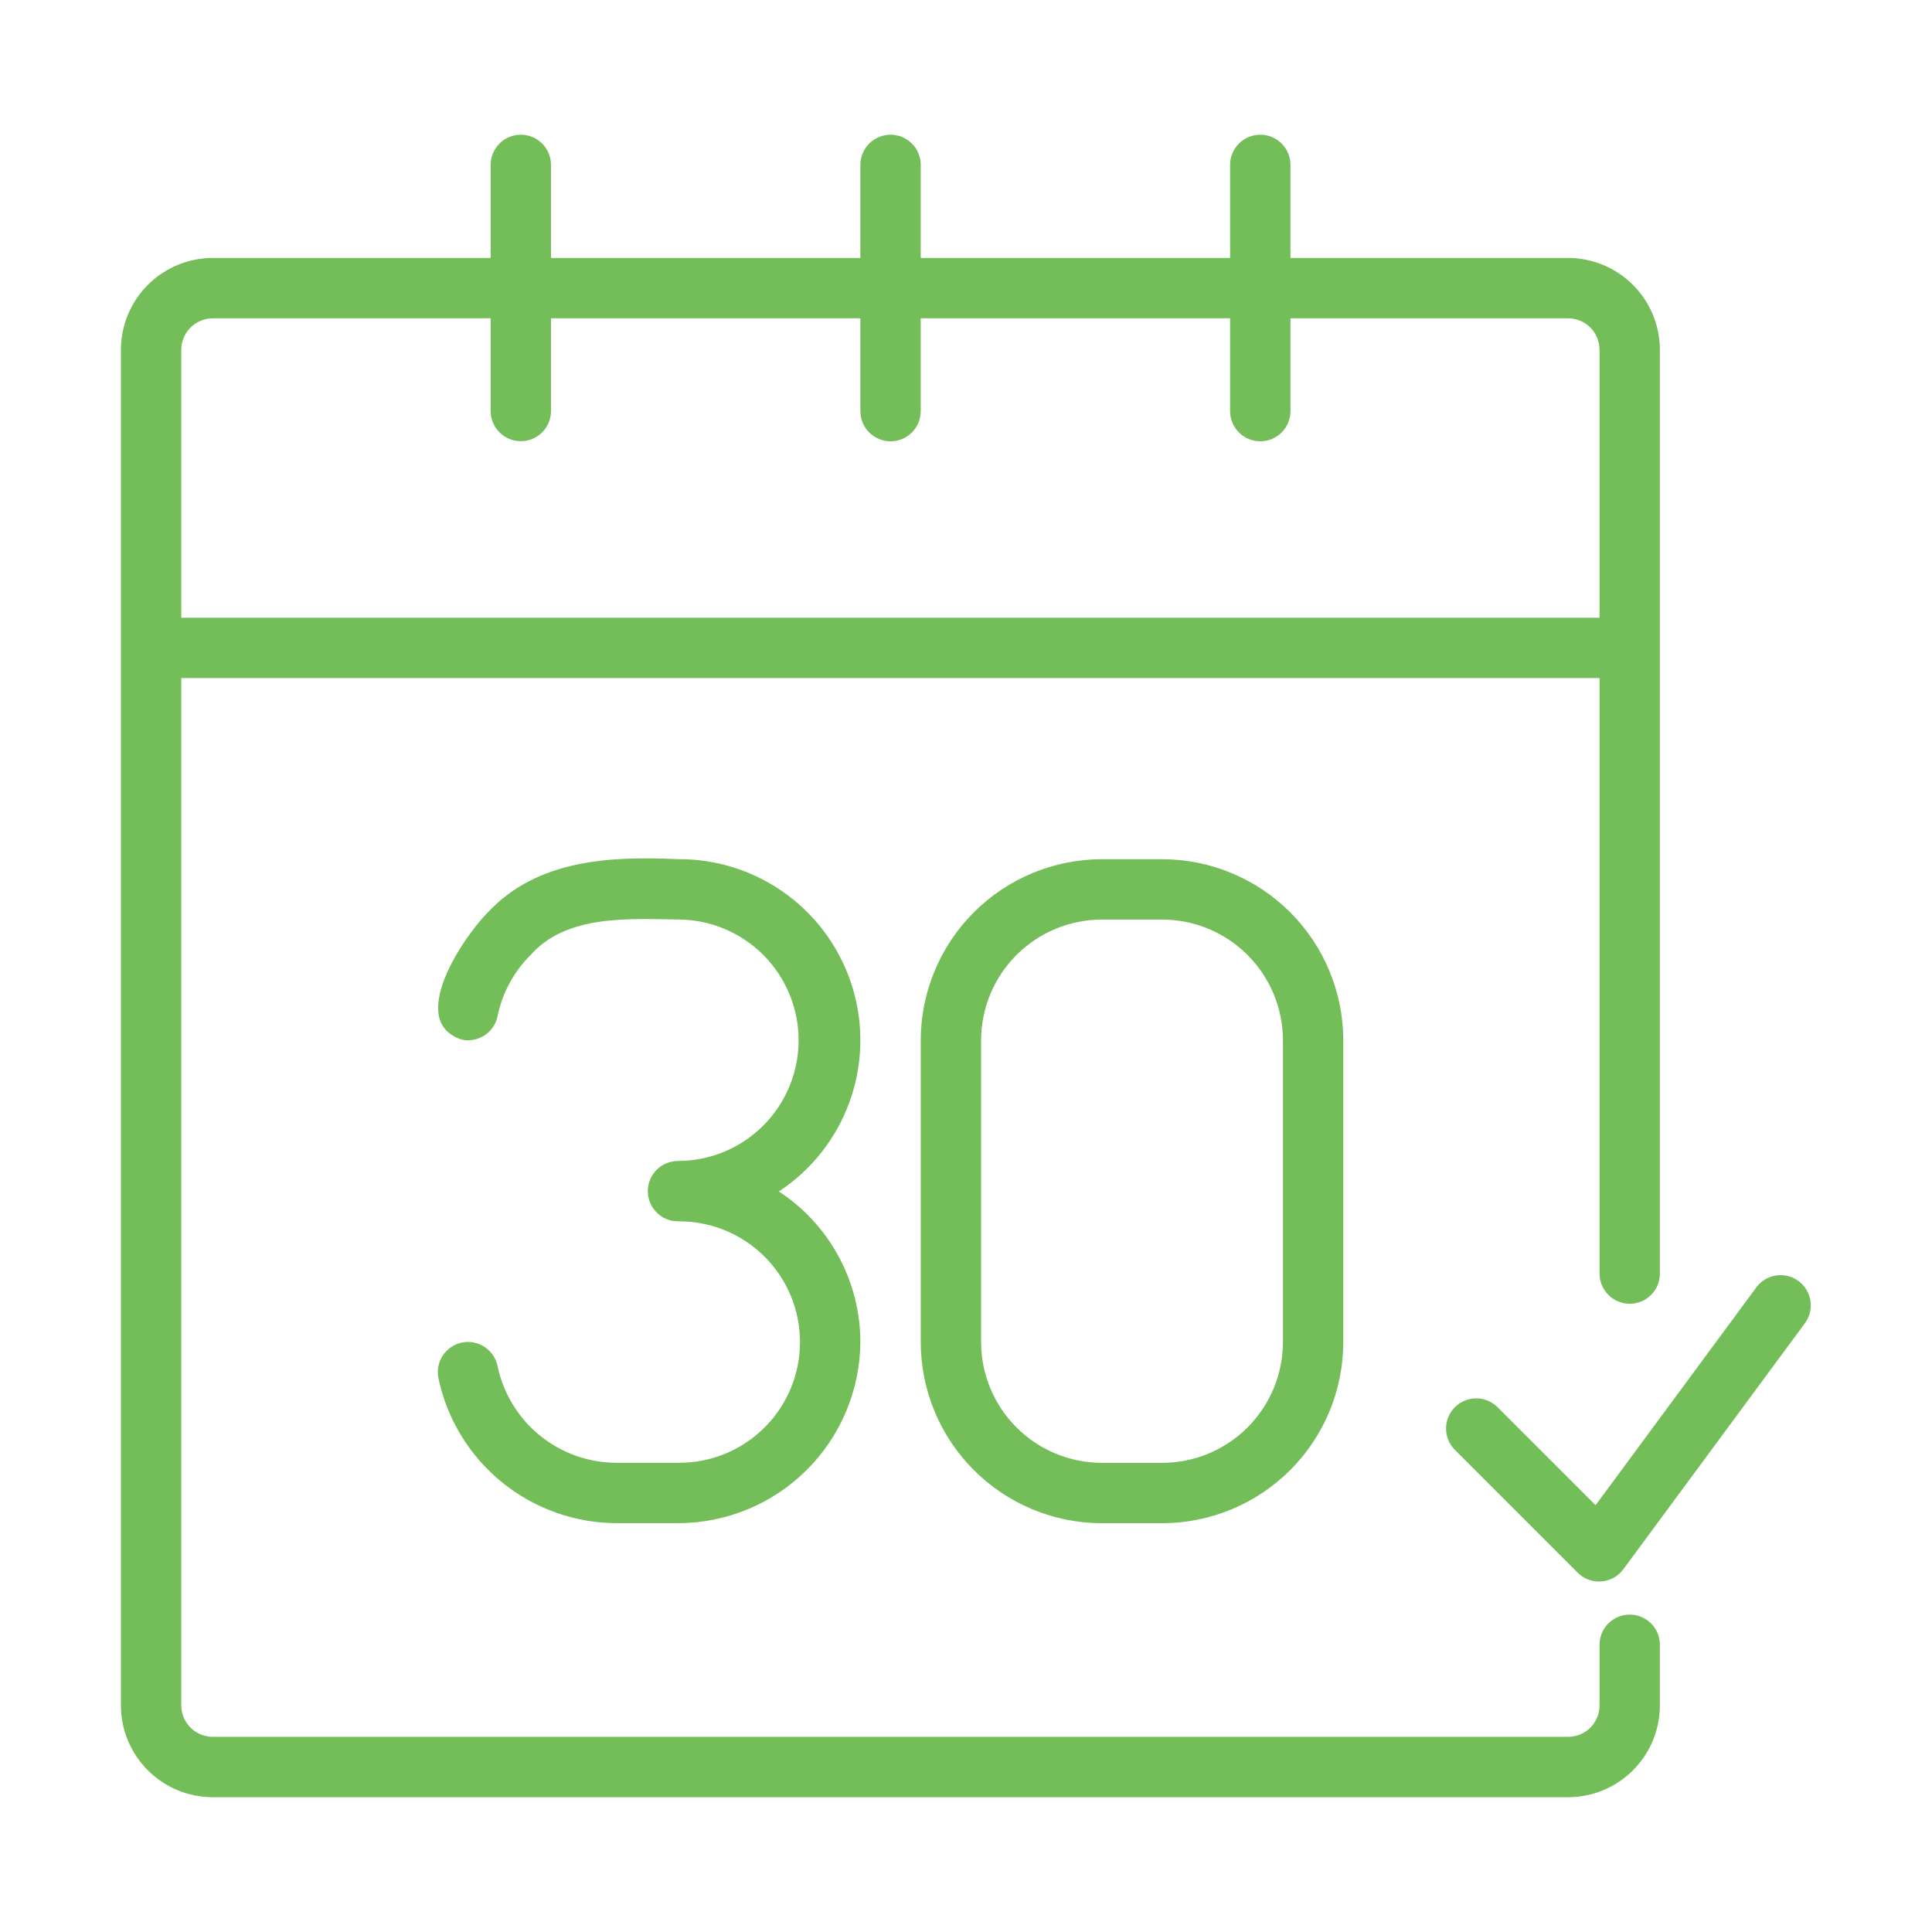 <svg width="146" height="146" viewBox="0 0 146 146" fill="none" xmlns="http://www.w3.org/2000/svg">
<path d="M123.155 98.523C123.455 98.525 123.752 98.466 124.029 98.352C124.307 98.238 124.559 98.07 124.771 97.858C124.983 97.646 125.15 97.394 125.265 97.117C125.379 96.84 125.437 96.543 125.436 96.243V26.449C125.438 24.608 124.709 22.841 123.409 21.536C122.109 20.232 120.344 19.497 118.503 19.493H97.519V12.468C97.52 12.168 97.462 11.87 97.347 11.593C97.233 11.315 97.065 11.063 96.853 10.85C96.641 10.638 96.39 10.469 96.112 10.354C95.835 10.239 95.538 10.18 95.238 10.18C94.938 10.18 94.641 10.239 94.364 10.354C94.086 10.469 93.835 10.638 93.623 10.85C93.411 11.063 93.243 11.315 93.129 11.593C93.014 11.87 92.956 12.168 92.957 12.468V19.493H69.579V12.468C69.58 12.168 69.521 11.87 69.407 11.593C69.293 11.315 69.125 11.063 68.913 10.85C68.701 10.638 68.45 10.469 68.172 10.354C67.895 10.239 67.598 10.18 67.298 10.18C66.998 10.18 66.701 10.239 66.423 10.354C66.146 10.469 65.894 10.638 65.683 10.85C65.471 11.063 65.303 11.315 65.189 11.593C65.074 11.87 65.016 12.168 65.017 12.468V19.493H41.639V12.468C41.639 12.168 41.581 11.87 41.467 11.593C41.353 11.315 41.185 11.063 40.973 10.85C40.761 10.638 40.509 10.469 40.232 10.354C39.955 10.239 39.658 10.18 39.358 10.18C39.058 10.18 38.76 10.239 38.483 10.354C38.206 10.469 37.954 10.638 37.742 10.85C37.531 11.063 37.363 11.315 37.248 11.593C37.134 11.87 37.076 12.168 37.077 12.468V19.493H16.07C14.229 19.497 12.464 20.232 11.164 21.536C9.864 22.841 9.135 24.608 9.137 26.449V128.881C9.14 130.719 9.871 132.481 11.171 133.781C12.471 135.081 14.232 135.812 16.07 135.815H118.503C120.341 135.812 122.102 135.081 123.402 133.781C124.702 132.481 125.433 130.719 125.436 128.881V124.251C125.425 123.654 125.18 123.085 124.753 122.666C124.327 122.248 123.753 122.013 123.155 122.013C122.558 122.013 121.984 122.248 121.558 122.666C121.131 123.085 120.886 123.654 120.875 124.251V128.881C120.875 129.193 120.814 129.502 120.694 129.789C120.575 130.077 120.401 130.339 120.18 130.559C119.96 130.779 119.698 130.954 119.411 131.073C119.123 131.192 118.814 131.254 118.503 131.253H16.07C15.442 131.25 14.841 130.999 14.397 130.555C13.953 130.111 13.702 129.509 13.698 128.881V51.242H120.875V96.243C120.876 96.847 121.117 97.426 121.545 97.853C121.972 98.281 122.551 98.522 123.155 98.523ZM13.698 46.68V26.449C13.697 25.818 13.946 25.211 14.39 24.762C14.835 24.314 15.439 24.059 16.07 24.054H37.077V31.102C37.088 31.7 37.334 32.269 37.76 32.687C38.187 33.105 38.76 33.34 39.358 33.34C39.955 33.34 40.529 33.105 40.955 32.687C41.382 32.268 41.627 31.699 41.639 31.102V24.054H65.017V31.102C65.026 31.701 65.27 32.273 65.697 32.694C66.124 33.114 66.699 33.35 67.298 33.35C67.897 33.35 68.472 33.114 68.899 32.694C69.326 32.273 69.57 31.701 69.579 31.102V24.054H92.957V31.102C92.966 31.701 93.211 32.273 93.637 32.693C94.064 33.113 94.639 33.349 95.238 33.349C95.837 33.349 96.412 33.113 96.839 32.693C97.266 32.273 97.51 31.701 97.519 31.102V24.054H118.503C118.816 24.055 119.126 24.117 119.415 24.238C119.704 24.359 119.967 24.535 120.187 24.758C120.407 24.981 120.582 25.245 120.7 25.535C120.818 25.825 120.877 26.136 120.875 26.449V46.68H13.698Z" fill="#74BE59"/>
<path d="M120.838 119.516C120.539 119.516 120.242 119.457 119.965 119.342C119.689 119.228 119.437 119.059 119.226 118.848L109.913 109.535C109.499 109.104 109.271 108.529 109.276 107.931C109.282 107.334 109.522 106.763 109.945 106.341C110.367 105.919 110.938 105.679 111.535 105.673C112.132 105.667 112.708 105.896 113.138 106.31L120.578 113.747L132.748 97.255C133.112 96.781 133.647 96.468 134.239 96.385C134.831 96.301 135.432 96.453 135.913 96.808C136.394 97.163 136.716 97.692 136.811 98.283C136.905 98.873 136.765 99.477 136.419 99.964L122.674 118.589C122.462 118.876 122.185 119.11 121.866 119.271C121.547 119.432 121.195 119.516 120.838 119.516Z" fill="#74BE59"/>
<path d="M87.827 115.108H83.265C79.637 115.104 76.158 113.661 73.593 111.095C71.027 108.53 69.584 105.051 69.58 101.423V78.615C69.584 74.986 71.027 71.508 73.593 68.942C76.158 66.377 79.637 64.934 83.265 64.93H87.827C91.455 64.934 94.933 66.377 97.499 68.942C100.065 71.508 101.508 74.986 101.512 78.615V101.423C101.508 105.051 100.065 108.53 97.499 111.095C94.933 113.661 91.455 115.104 87.827 115.108ZM83.265 69.491C80.846 69.494 78.527 70.456 76.817 72.166C75.106 73.877 74.144 76.196 74.142 78.615V101.423C74.144 103.842 75.106 106.161 76.817 107.871C78.527 109.582 80.846 110.544 83.265 110.546H87.827C90.246 110.544 92.565 109.582 94.275 107.871C95.986 106.161 96.948 103.842 96.95 101.423V78.615C96.948 76.196 95.986 73.877 94.275 72.166C92.565 70.456 90.246 69.494 87.827 69.491H83.265Z" fill="#74BE59"/>
<path d="M65.018 101.419C64.992 105.056 63.529 108.535 60.948 111.099C58.368 113.662 54.879 115.102 51.241 115.104L46.634 115.104C43.469 115.104 40.401 114.016 37.943 112.023C35.485 110.029 33.786 107.252 33.132 104.156C33.071 103.862 33.068 103.559 33.124 103.264C33.181 102.969 33.295 102.688 33.46 102.437C33.625 102.186 33.838 101.97 34.087 101.802C34.335 101.634 34.615 101.516 34.909 101.456C35.203 101.396 35.507 101.395 35.801 101.452C36.096 101.51 36.377 101.625 36.627 101.791C36.877 101.957 37.092 102.171 37.259 102.42C37.427 102.669 37.543 102.949 37.602 103.244C38.038 105.313 39.175 107.17 40.82 108.499C42.465 109.829 44.519 110.55 46.634 110.542H51.242C52.447 110.554 53.643 110.327 54.761 109.874C55.878 109.421 56.894 108.75 57.751 107.902C58.608 107.054 59.288 106.044 59.752 104.931C60.216 103.818 60.455 102.624 60.455 101.419C60.455 100.213 60.216 99.019 59.752 97.906C59.288 96.794 58.608 95.784 57.751 94.936C56.894 94.087 55.878 93.417 54.761 92.964C53.643 92.511 52.447 92.284 51.242 92.295C50.941 92.296 50.644 92.238 50.367 92.124C50.089 92.01 49.837 91.842 49.624 91.63C49.411 91.418 49.243 91.166 49.128 90.889C49.013 90.612 48.953 90.315 48.953 90.015C48.953 89.715 49.013 89.417 49.128 89.14C49.243 88.863 49.411 88.611 49.624 88.399C49.837 88.187 50.089 88.019 50.367 87.905C50.644 87.791 50.941 87.733 51.242 87.734C53.659 87.73 55.976 86.767 57.683 85.056C59.391 83.346 60.35 81.028 60.35 78.61C60.35 76.193 59.391 73.875 57.683 72.164C55.975 70.454 53.658 69.491 51.241 69.487C47.532 69.442 42.802 69.096 40.088 72.179C38.824 73.436 37.959 75.039 37.602 76.786C37.543 77.08 37.427 77.359 37.259 77.608C37.092 77.857 36.877 78.07 36.627 78.236C36.377 78.401 36.096 78.515 35.802 78.572C35.507 78.628 35.204 78.626 34.911 78.565C30.668 77.222 34.998 70.812 36.895 68.917C40.64 64.932 46.148 64.697 51.242 64.926C54.193 64.906 57.072 65.841 59.448 67.591C61.825 69.341 63.572 71.812 64.428 74.637C65.285 77.461 65.206 80.487 64.202 83.262C63.199 86.038 61.324 88.414 58.859 90.037C60.749 91.275 62.301 92.964 63.376 94.95C64.451 96.937 65.015 99.16 65.018 101.419Z" fill="#74BE59"/>
</svg>
